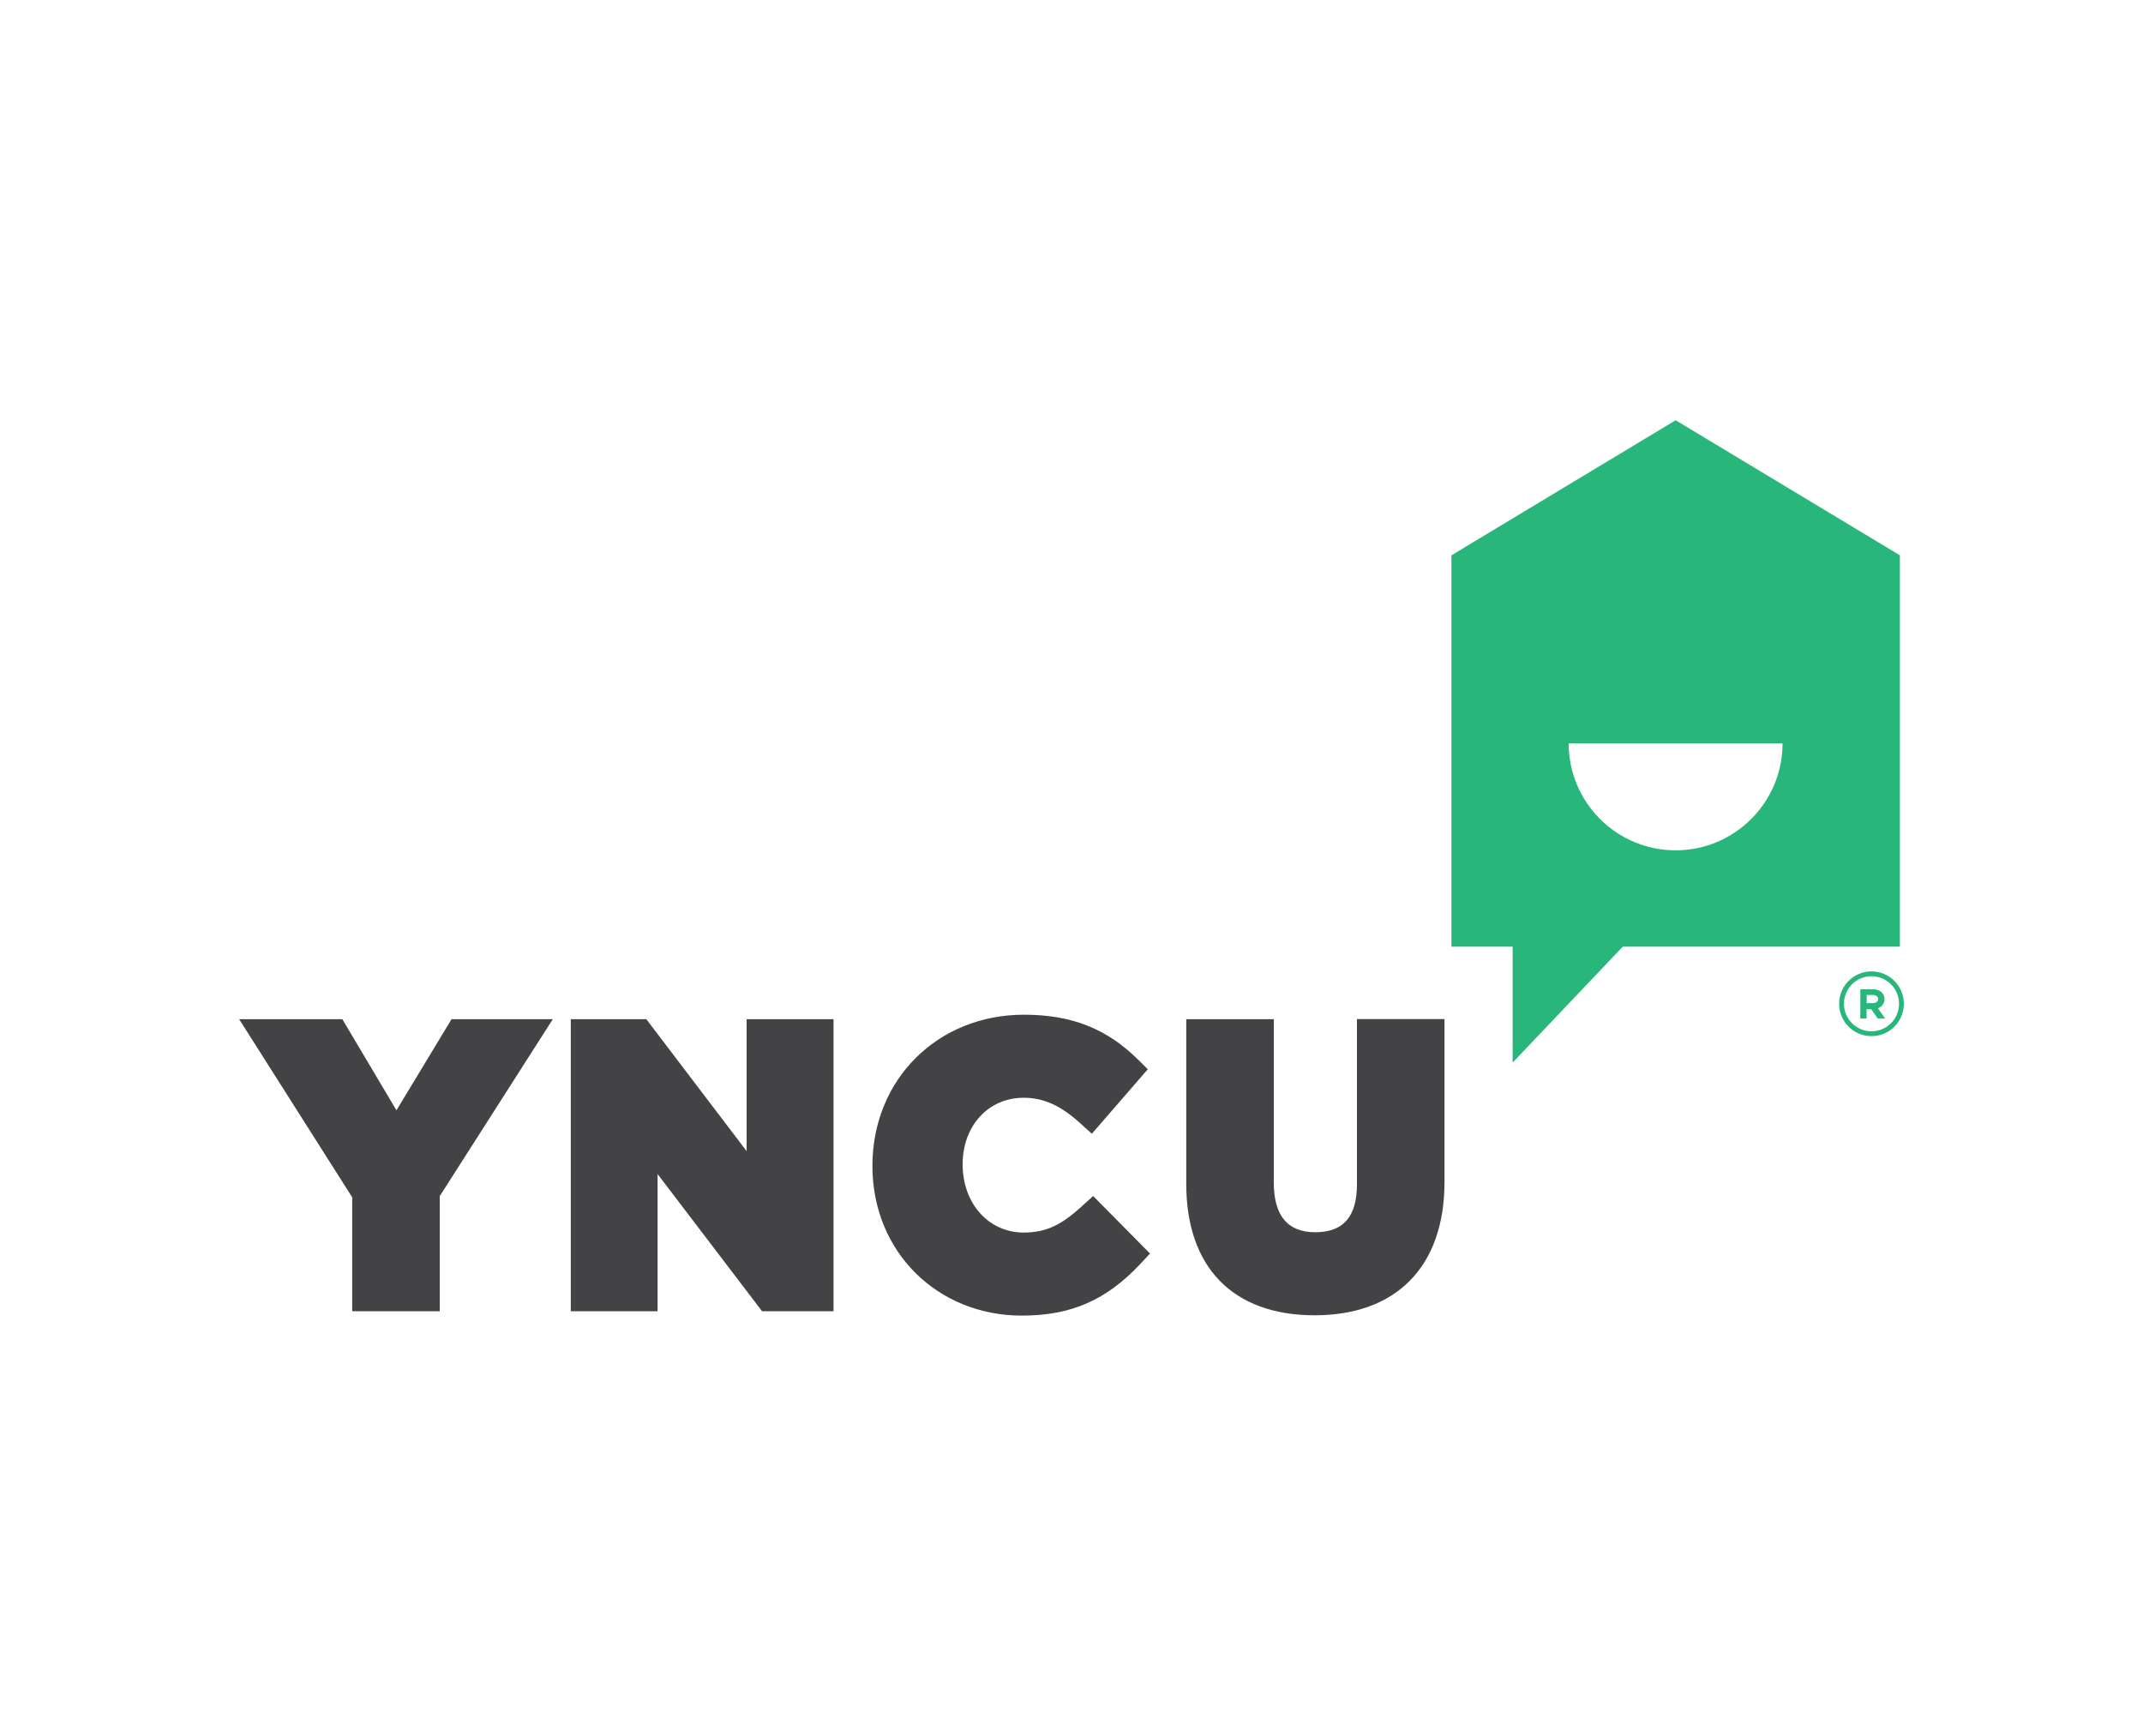 <?xml version="1.0" encoding="UTF-8"?><svg id="Icon" xmlns="http://www.w3.org/2000/svg" viewBox="0 0 200 162"><defs><style>.cls-1{fill-rule:evenodd;}.cls-1,.cls-2{fill:#28b67a;}.cls-1,.cls-2,.cls-3{stroke-width:0px;}.cls-3{fill:#434345;}</style></defs><polygon class="cls-3" points="37 103.61 31.95 95.11 22.32 95.11 32.87 111.73 32.87 122.36 41.04 122.36 41.04 111.62 51.59 95.11 42.14 95.11 37 103.61"/><polygon class="cls-3" points="69.68 107.42 60.32 95.11 53.27 95.11 53.27 122.36 61.37 122.36 61.37 109.56 71.12 122.36 77.79 122.36 77.79 95.11 69.68 95.11 69.68 107.42"/><path class="cls-3" d="m101.02,112.52c-1.78,1.62-3.19,2.5-5.49,2.5-3.25,0-5.69-2.7-5.69-6.36s2.45-6.22,5.69-6.22c1.87,0,3.46.72,5.31,2.4l1.06.96,5.22-6.02-.93-.92c-2.93-2.89-6.21-4.17-10.62-4.17-8.07,0-14.15,6.04-14.15,14.11s6.12,13.97,13.94,13.97c4.59,0,7.89-1.44,11.05-4.81l.92-.98-5.31-5.37-.99.9Z"/><path class="cls-3" d="m126.64,95.11v15.41c0,3.01-1.27,4.47-3.88,4.47s-3.88-1.56-3.88-4.65v-15.23h-8.17v15.37c0,7.79,4.37,12.26,11.98,12.26s12.12-4.53,12.12-12.44v-15.2h-8.17Z"/><path class="cls-2" d="m156.38,39.22l-20.92,12.6v36.52h5.71v10.82l10.28-10.82h25.86v-36.52l-20.92-12.6Zm0,40.13c-5.51,0-9.98-4.47-9.98-9.98h19.96c0,5.51-4.47,9.98-9.98,9.98Z"/><path class="cls-1" d="m174.66,91.1c1.42,0,2.57,1.15,2.57,2.57s-1.15,2.57-2.57,2.57-2.57-1.15-2.57-2.57,1.15-2.57,2.57-2.57m0-.45c1.67,0,3.02,1.35,3.02,3.02s-1.35,3.02-3.02,3.02-3.02-1.35-3.02-3.02,1.35-3.02,3.02-3.02Z"/><path class="cls-2" d="m174.21,92.85h.58c.29,0,.49.15.49.38s-.2.38-.49.38h-.58v-.77Zm1.72,2.19l-.67-.95c.37-.13.62-.45.62-.85,0-.54-.44-.92-1.03-.92h-1.23v2.73h.58v-.88h.43l.62.88h.67Z"/></svg>